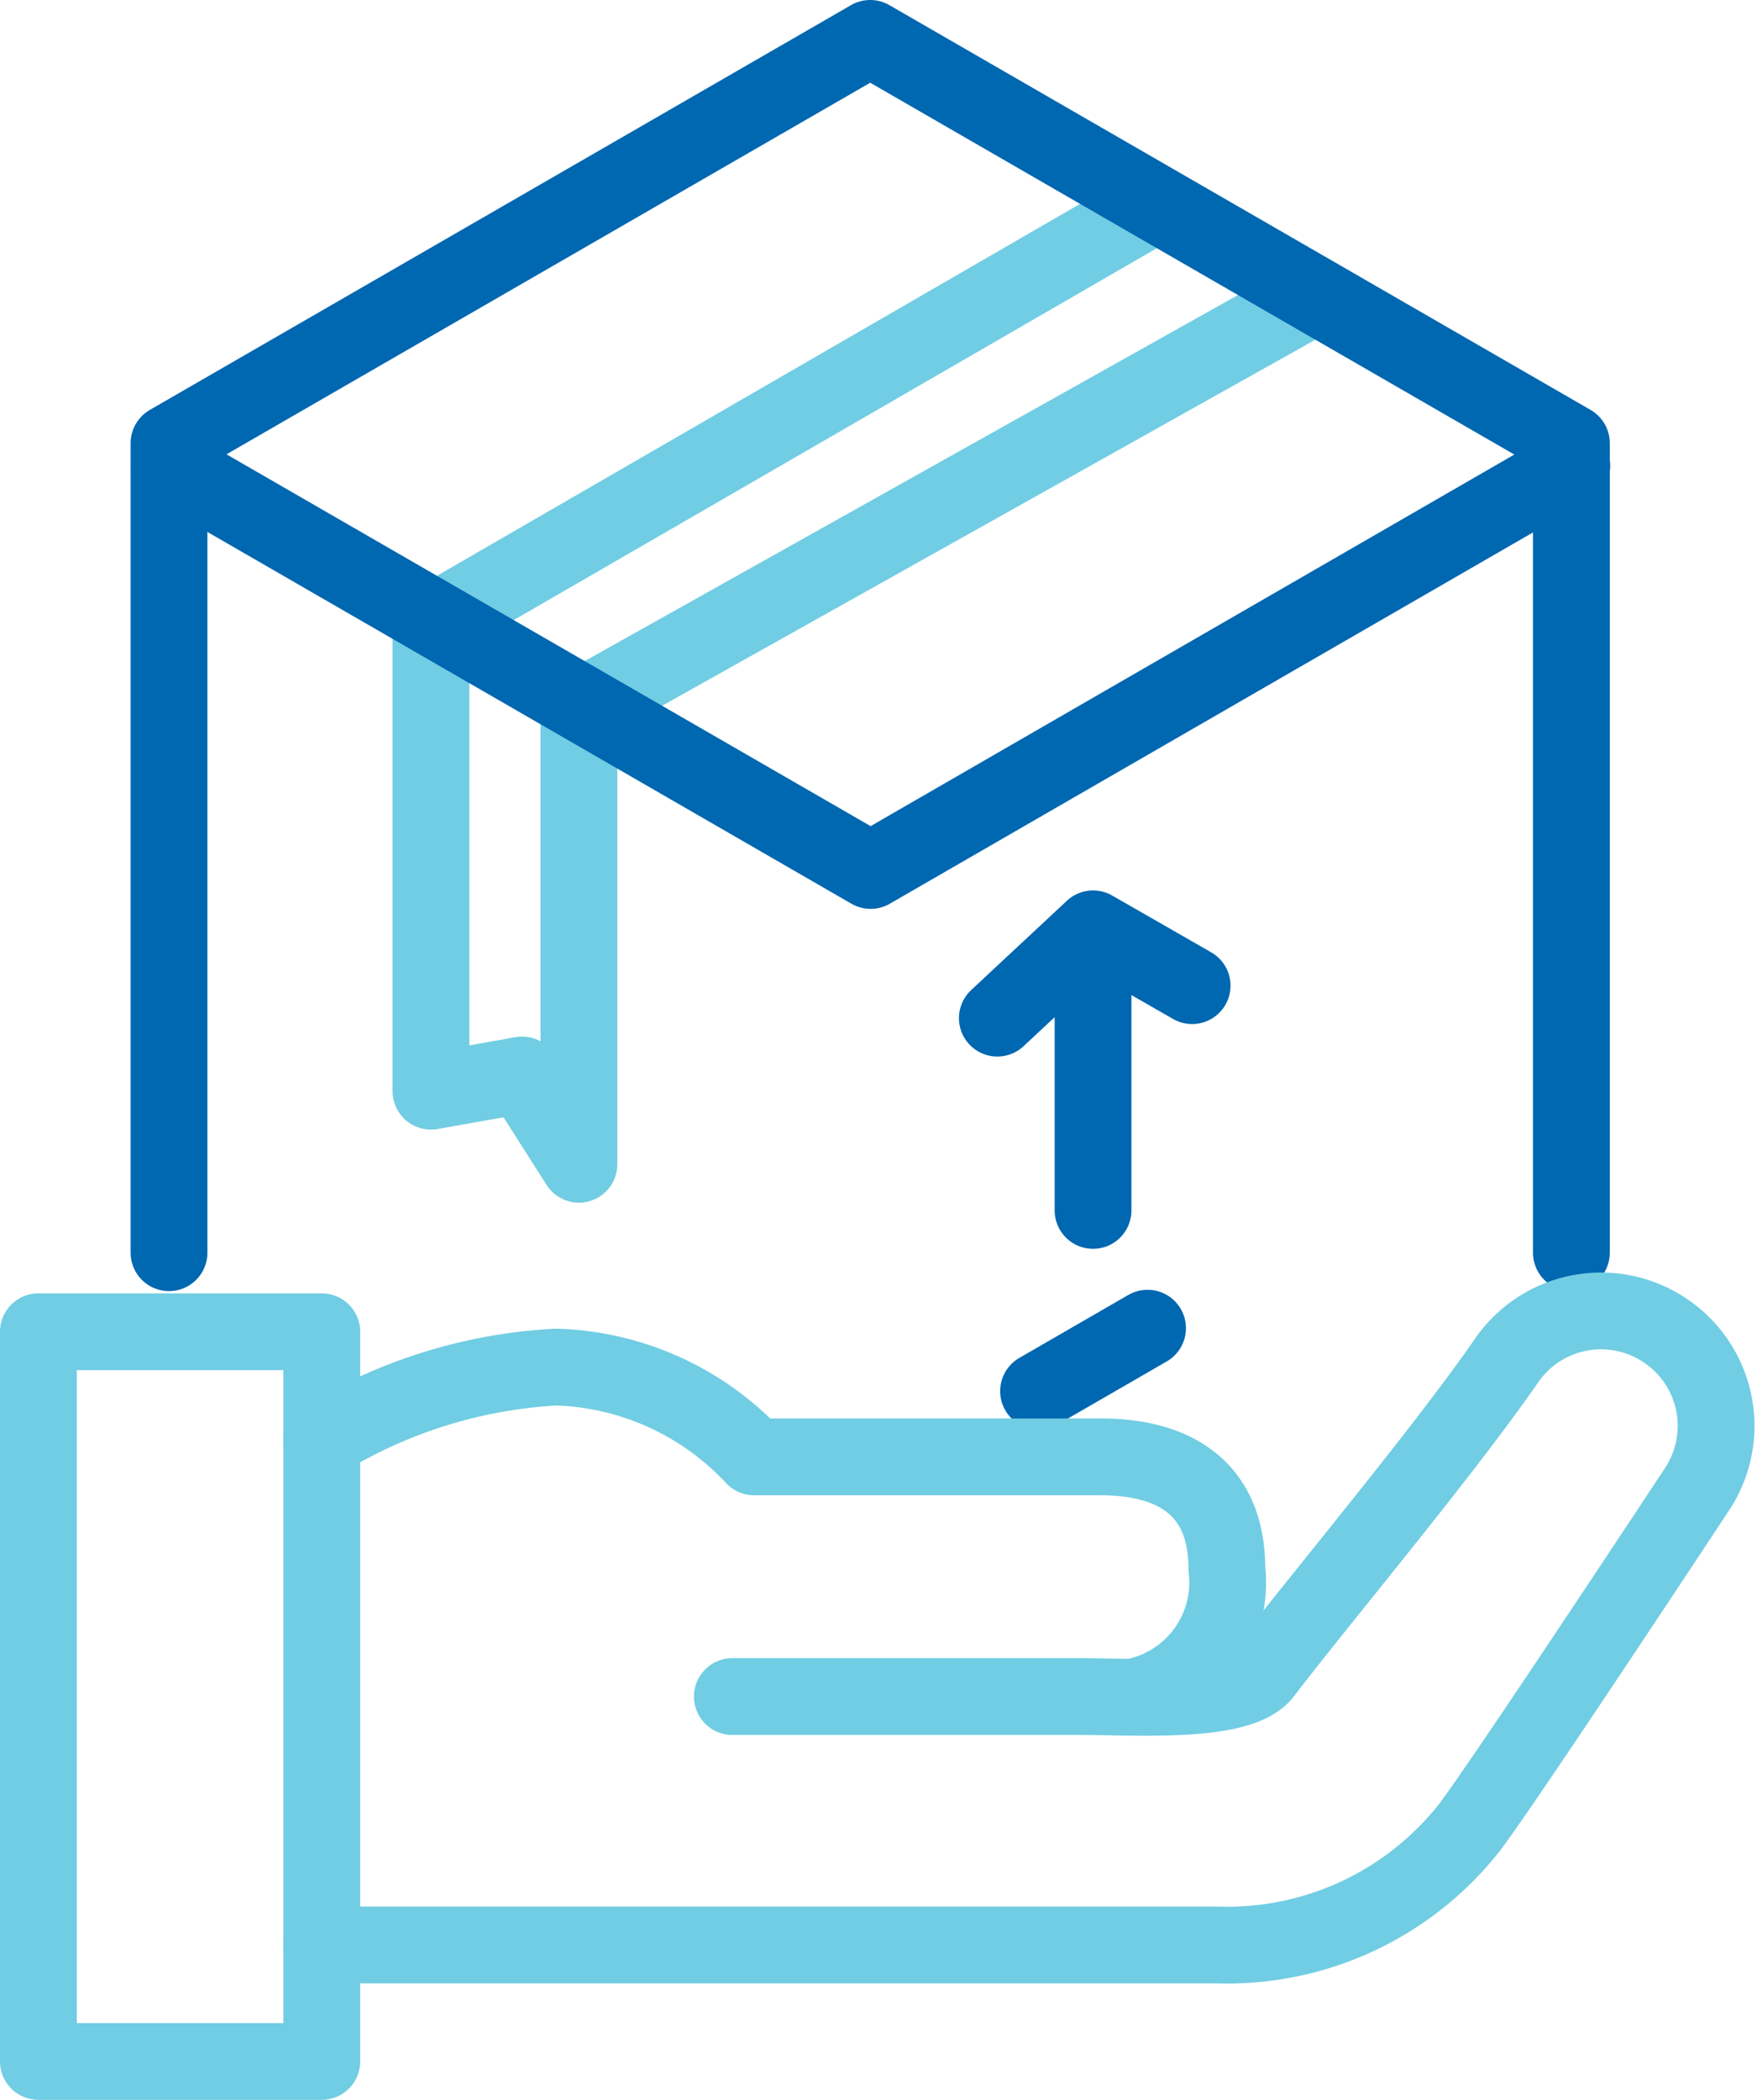<svg xmlns="http://www.w3.org/2000/svg" width="34.426" height="41.019"><g fill="none" stroke-linecap="round" stroke-linejoin="round" stroke-width="1.5"><path d="M22.486 4.049 8.42 12.182v9.134l1.781-.317 1.11 1.744v-8.906l14.28-8" stroke="#70cde3"/><path d="M30.702 24.471V8.657L17.002.75l-13.7 7.907v15.814" stroke="#0067b1"/><path d="m3.31 9.097 13.7 7.907 13.7-7.907M20.291 27.175l2.13-1.23M19.486 19.889l1.87-1.744v5.5M23.292 19.254l-1.936-1.11" stroke="#0067b1"/><path stroke="#70cde3" d="M.75 26.015h5.537v14.254H.75z"/><path d="M6.286 37.993h17.469a6.026 6.026 0 0 0 4.964-2.306c.583-.777 2.967-4.369 4.44-6.6a2.24 2.24 0 0 0-.579-3.064h0a2.241 2.241 0 0 0-3.142.551c-1.251 1.809-3.665 4.683-4.752 6.105-.465.608-2.506.462-3.6.462h-6.777" stroke="#70cde3"/><path d="M22.18 33.142a2.278 2.278 0 0 0 1.79-2.5c0-2.255-2.112-2.183-2.613-2.183h-6.623a5.507 5.507 0 0 0-3.866-1.754 9.723 9.723 0 0 0-4.582 1.431" stroke="#70cde3"/></g></svg>
